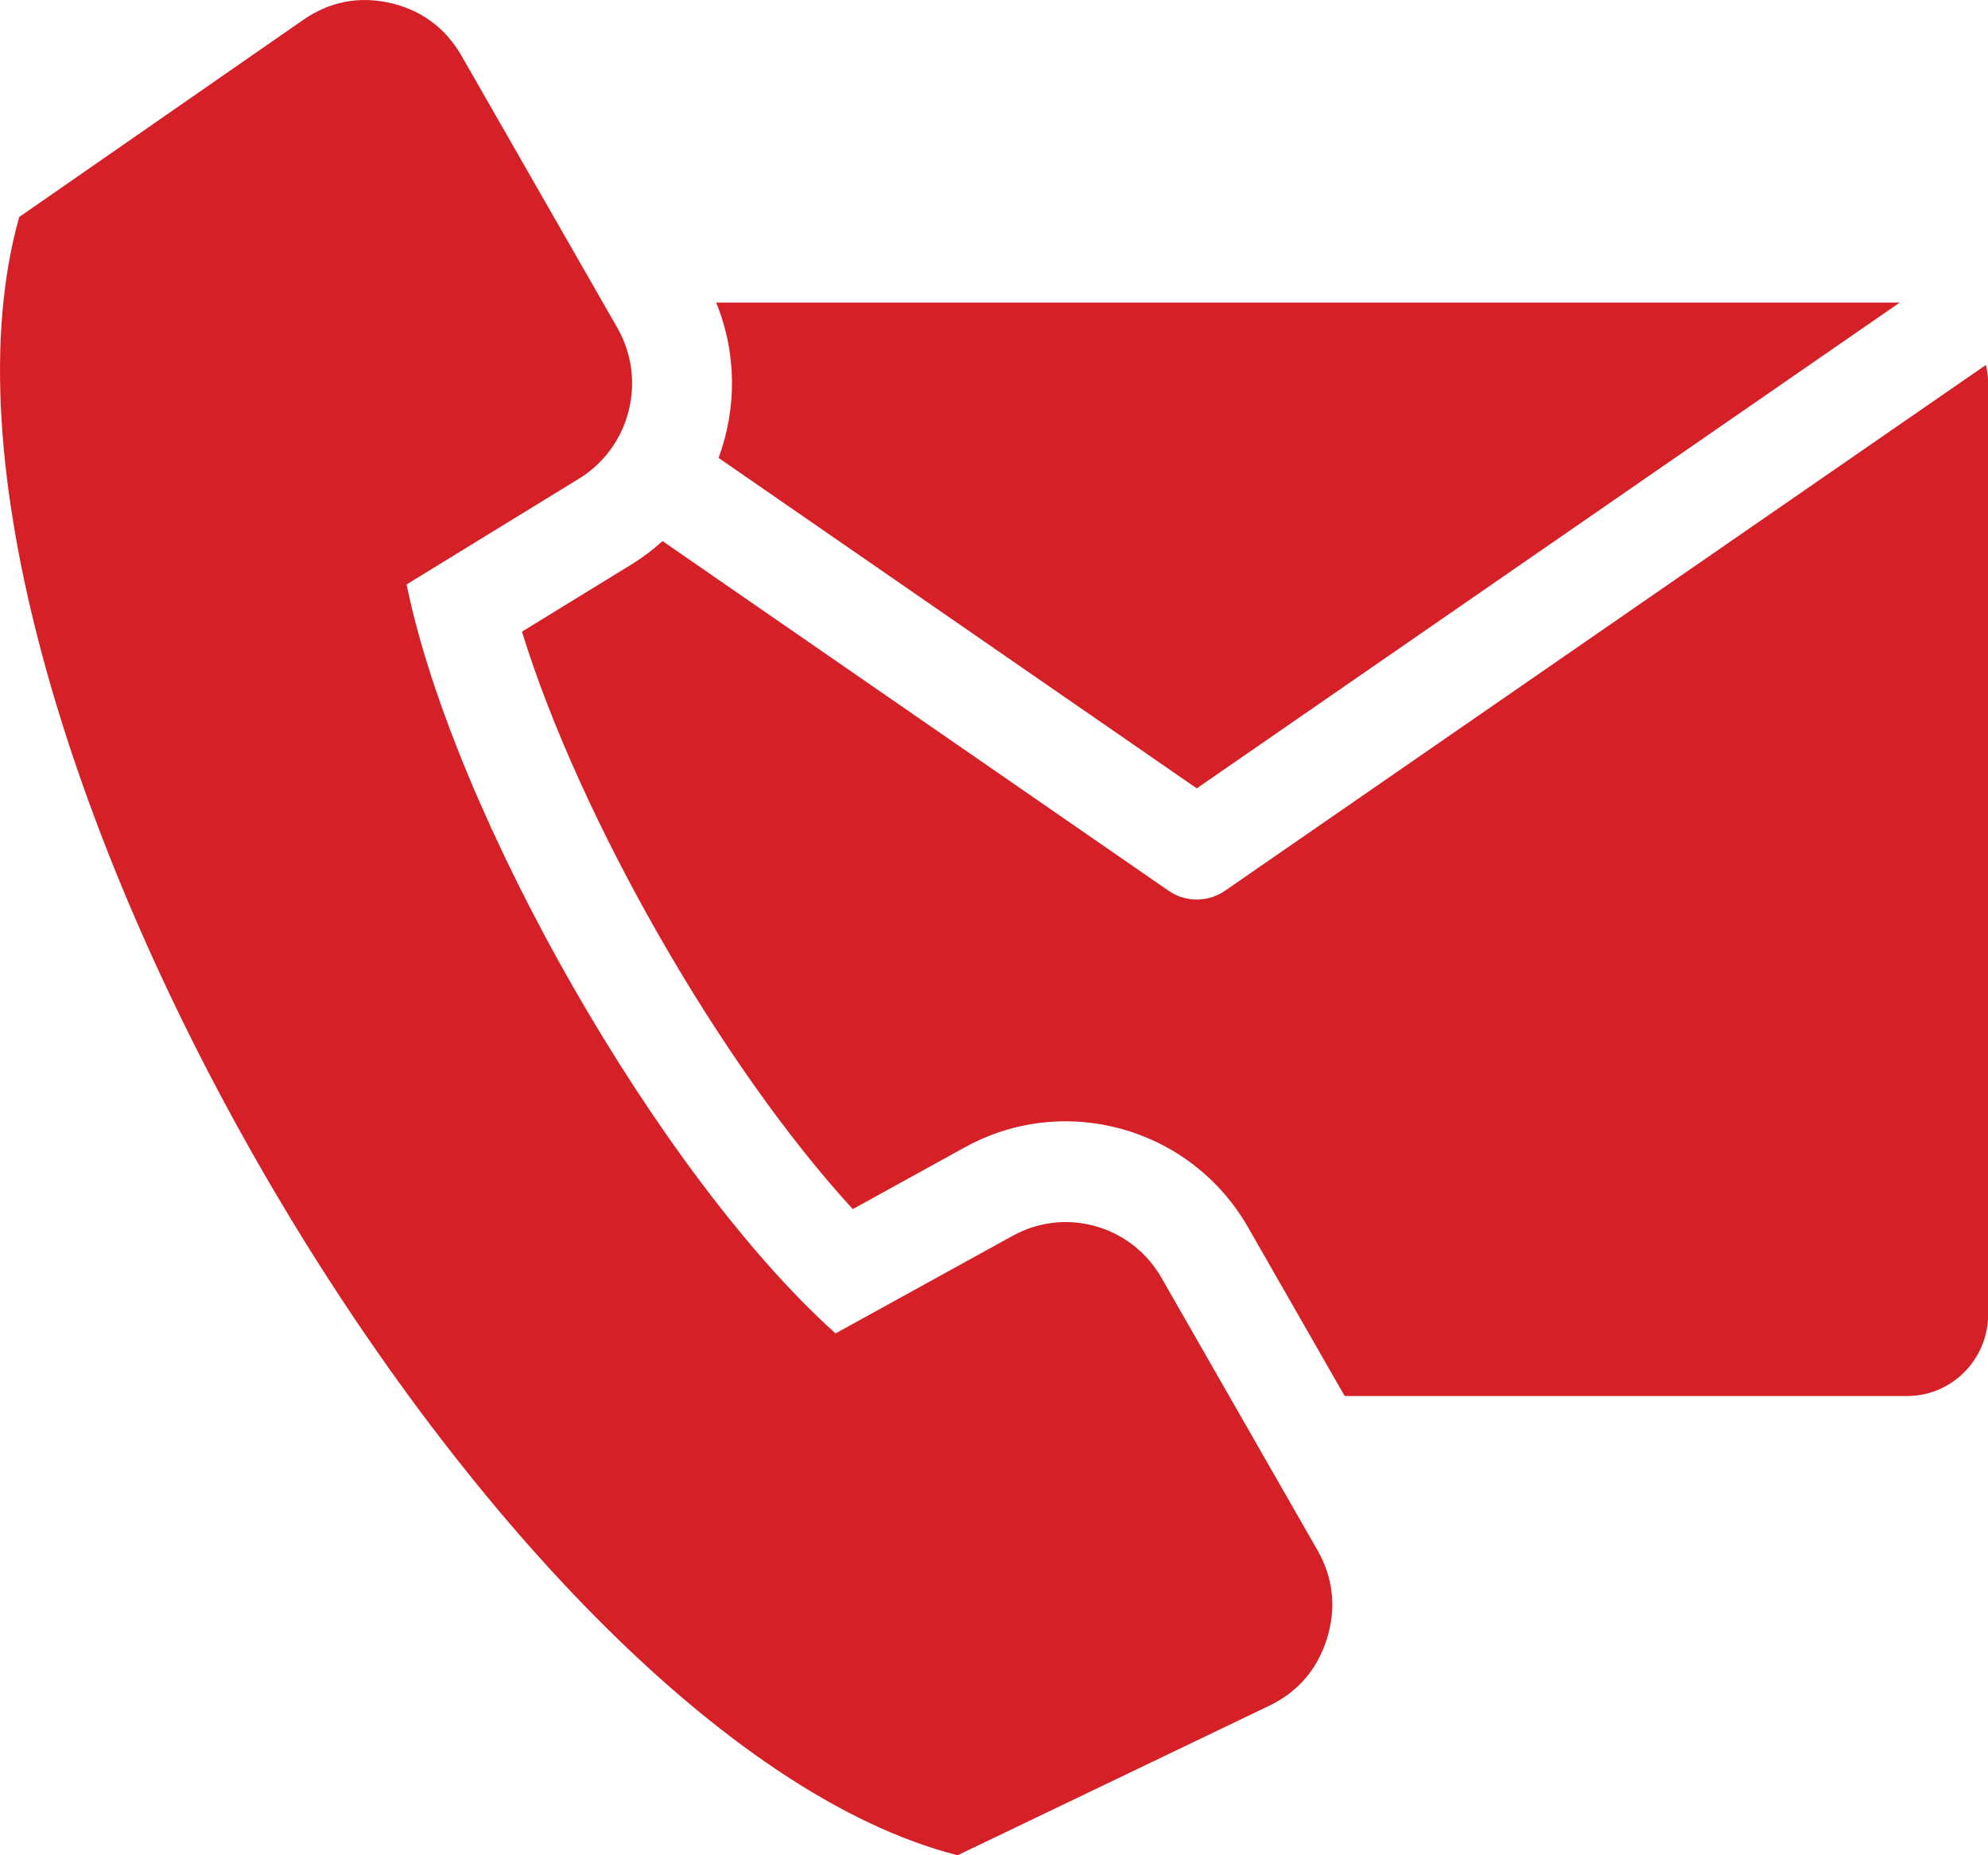 <svg width="30" height="28" viewBox="0 0 30 28" fill="none" xmlns="http://www.w3.org/2000/svg">
<g clip-path="url(#clip0_113_331)">
<path fill-rule="evenodd" clip-rule="evenodd" d="M10.807 4.566H28.669L18.06 11.898L10.844 6.911C11.118 6.169 11.121 5.331 10.807 4.566ZM6.135 8.821L8.739 7.223C9.511 6.749 9.768 5.737 9.316 4.947L6.966 0.844C6.724 0.423 6.359 0.152 5.889 0.045C5.418 -0.062 4.973 0.024 4.576 0.3L0.29 3.275C-1.751 10.522 7.419 26.212 14.451 28L19.15 25.745C19.586 25.537 19.882 25.191 20.026 24.727C20.169 24.262 20.119 23.808 19.877 23.388L17.527 19.284C17.075 18.494 16.077 18.212 15.284 18.65L12.609 20.124C9.964 17.753 6.851 12.317 6.136 8.822L6.135 8.821ZM29.967 5.509L18.485 13.444C18.216 13.629 17.871 13.614 17.621 13.434L9.998 8.166C9.854 8.297 9.696 8.417 9.524 8.522L7.877 9.533C8.743 12.347 10.883 16.085 12.869 18.248L14.561 17.315C16.072 16.482 17.973 17.019 18.834 18.523L20.292 21.069H28.783C29.453 21.069 30.002 20.515 30.002 19.84V5.795C30.002 5.697 29.991 5.601 29.969 5.509L29.967 5.509Z" fill="#D62027"/>
</g>
<defs>
<clipPath id="clip0_113_331">
<rect width="30" height="28" fill="white"/>
</clipPath>
</defs>
</svg>
